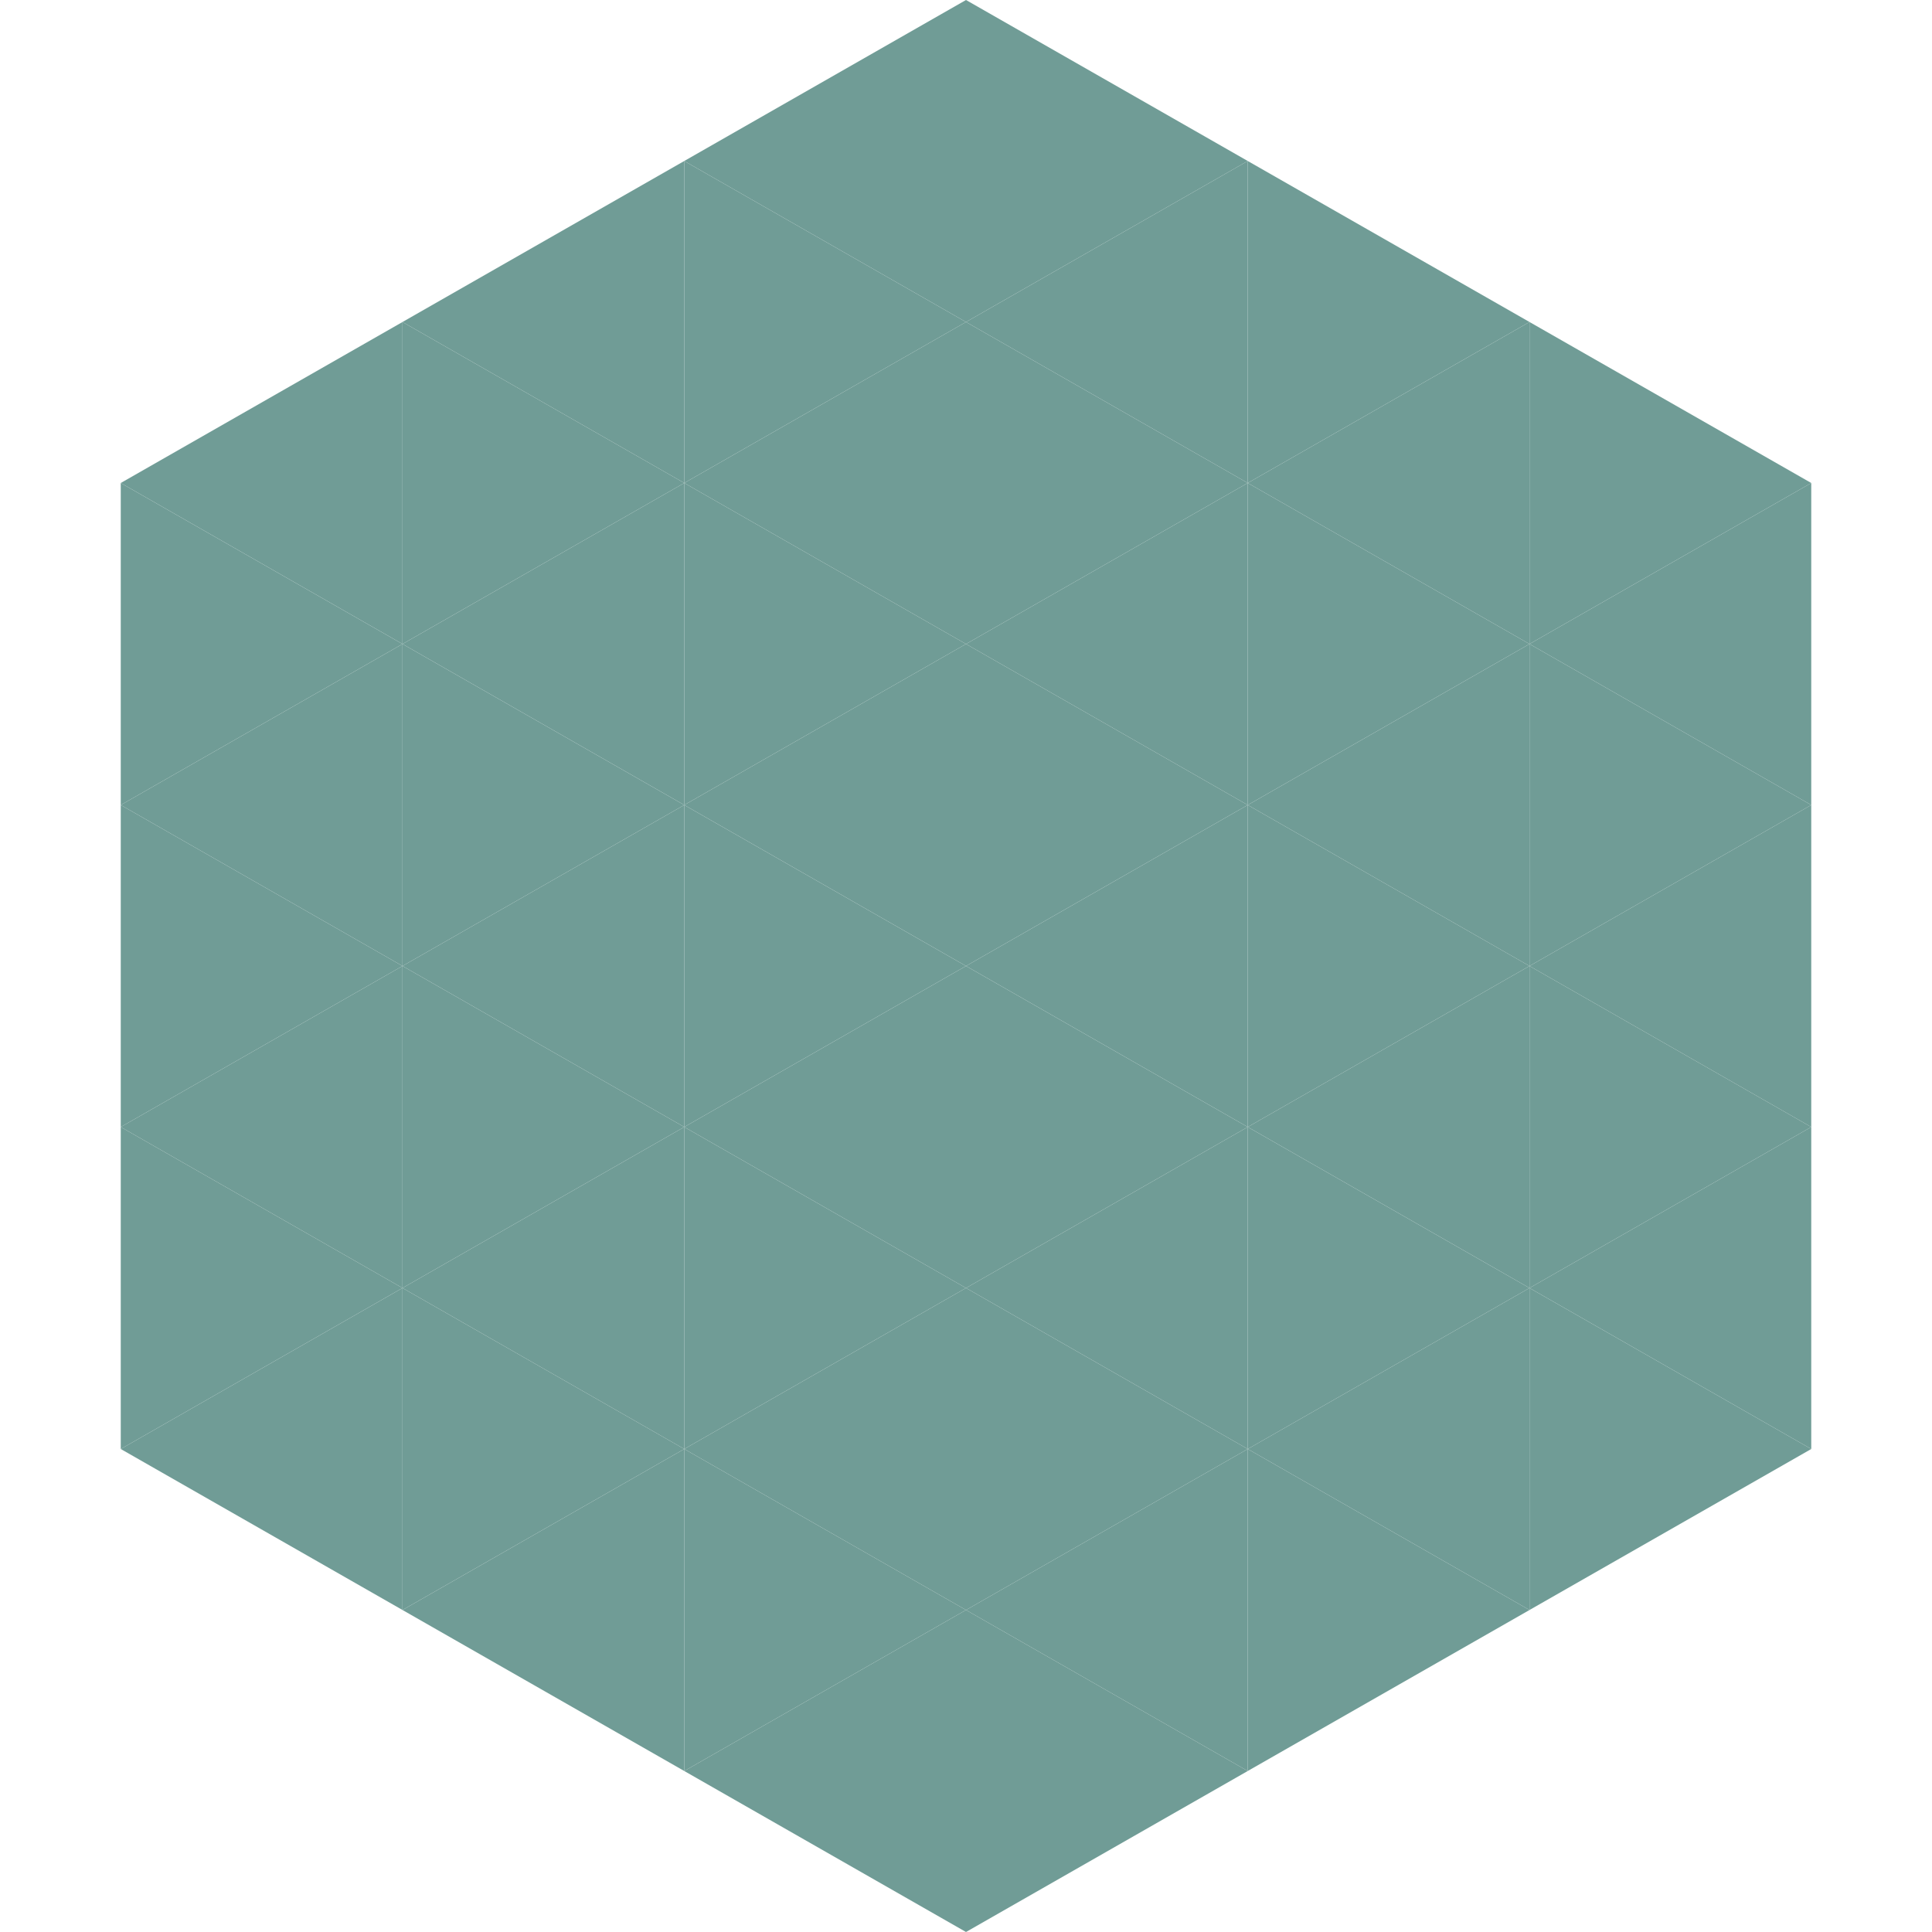 <?xml version="1.0"?>
<!-- Generated by SVGo -->
<svg width="240" height="240"
     xmlns="http://www.w3.org/2000/svg"
     xmlns:xlink="http://www.w3.org/1999/xlink">
<polygon points="50,40 15,60 50,80" style="fill:rgb(112,156,150)" />
<polygon points="190,40 225,60 190,80" style="fill:rgb(112,156,150)" />
<polygon points="15,60 50,80 15,100" style="fill:rgb(112,156,150)" />
<polygon points="225,60 190,80 225,100" style="fill:rgb(112,156,150)" />
<polygon points="50,80 15,100 50,120" style="fill:rgb(112,156,150)" />
<polygon points="190,80 225,100 190,120" style="fill:rgb(112,156,150)" />
<polygon points="15,100 50,120 15,140" style="fill:rgb(112,156,150)" />
<polygon points="225,100 190,120 225,140" style="fill:rgb(112,156,150)" />
<polygon points="50,120 15,140 50,160" style="fill:rgb(112,156,150)" />
<polygon points="190,120 225,140 190,160" style="fill:rgb(112,156,150)" />
<polygon points="15,140 50,160 15,180" style="fill:rgb(112,156,150)" />
<polygon points="225,140 190,160 225,180" style="fill:rgb(112,156,150)" />
<polygon points="50,160 15,180 50,200" style="fill:rgb(112,156,150)" />
<polygon points="190,160 225,180 190,200" style="fill:rgb(112,156,150)" />
<polygon points="15,180 50,200 15,220" style="fill:rgb(255,255,255); fill-opacity:0" />
<polygon points="225,180 190,200 225,220" style="fill:rgb(255,255,255); fill-opacity:0" />
<polygon points="50,0 85,20 50,40" style="fill:rgb(255,255,255); fill-opacity:0" />
<polygon points="190,0 155,20 190,40" style="fill:rgb(255,255,255); fill-opacity:0" />
<polygon points="85,20 50,40 85,60" style="fill:rgb(112,156,150)" />
<polygon points="155,20 190,40 155,60" style="fill:rgb(112,156,150)" />
<polygon points="50,40 85,60 50,80" style="fill:rgb(112,156,150)" />
<polygon points="190,40 155,60 190,80" style="fill:rgb(112,156,150)" />
<polygon points="85,60 50,80 85,100" style="fill:rgb(112,156,150)" />
<polygon points="155,60 190,80 155,100" style="fill:rgb(112,156,150)" />
<polygon points="50,80 85,100 50,120" style="fill:rgb(112,156,150)" />
<polygon points="190,80 155,100 190,120" style="fill:rgb(112,156,150)" />
<polygon points="85,100 50,120 85,140" style="fill:rgb(112,156,150)" />
<polygon points="155,100 190,120 155,140" style="fill:rgb(112,156,150)" />
<polygon points="50,120 85,140 50,160" style="fill:rgb(112,156,150)" />
<polygon points="190,120 155,140 190,160" style="fill:rgb(112,156,150)" />
<polygon points="85,140 50,160 85,180" style="fill:rgb(112,156,150)" />
<polygon points="155,140 190,160 155,180" style="fill:rgb(112,156,150)" />
<polygon points="50,160 85,180 50,200" style="fill:rgb(112,156,150)" />
<polygon points="190,160 155,180 190,200" style="fill:rgb(112,156,150)" />
<polygon points="85,180 50,200 85,220" style="fill:rgb(112,156,150)" />
<polygon points="155,180 190,200 155,220" style="fill:rgb(112,156,150)" />
<polygon points="120,0 85,20 120,40" style="fill:rgb(112,156,150)" />
<polygon points="120,0 155,20 120,40" style="fill:rgb(112,156,150)" />
<polygon points="85,20 120,40 85,60" style="fill:rgb(112,156,150)" />
<polygon points="155,20 120,40 155,60" style="fill:rgb(112,156,150)" />
<polygon points="120,40 85,60 120,80" style="fill:rgb(112,156,150)" />
<polygon points="120,40 155,60 120,80" style="fill:rgb(112,156,150)" />
<polygon points="85,60 120,80 85,100" style="fill:rgb(112,156,150)" />
<polygon points="155,60 120,80 155,100" style="fill:rgb(112,156,150)" />
<polygon points="120,80 85,100 120,120" style="fill:rgb(112,156,150)" />
<polygon points="120,80 155,100 120,120" style="fill:rgb(112,156,150)" />
<polygon points="85,100 120,120 85,140" style="fill:rgb(112,156,150)" />
<polygon points="155,100 120,120 155,140" style="fill:rgb(112,156,150)" />
<polygon points="120,120 85,140 120,160" style="fill:rgb(112,156,150)" />
<polygon points="120,120 155,140 120,160" style="fill:rgb(112,156,150)" />
<polygon points="85,140 120,160 85,180" style="fill:rgb(112,156,150)" />
<polygon points="155,140 120,160 155,180" style="fill:rgb(112,156,150)" />
<polygon points="120,160 85,180 120,200" style="fill:rgb(112,156,150)" />
<polygon points="120,160 155,180 120,200" style="fill:rgb(112,156,150)" />
<polygon points="85,180 120,200 85,220" style="fill:rgb(112,156,150)" />
<polygon points="155,180 120,200 155,220" style="fill:rgb(112,156,150)" />
<polygon points="120,200 85,220 120,240" style="fill:rgb(112,156,150)" />
<polygon points="120,200 155,220 120,240" style="fill:rgb(112,156,150)" />
<polygon points="85,220 120,240 85,260" style="fill:rgb(255,255,255); fill-opacity:0" />
<polygon points="155,220 120,240 155,260" style="fill:rgb(255,255,255); fill-opacity:0" />
</svg>
